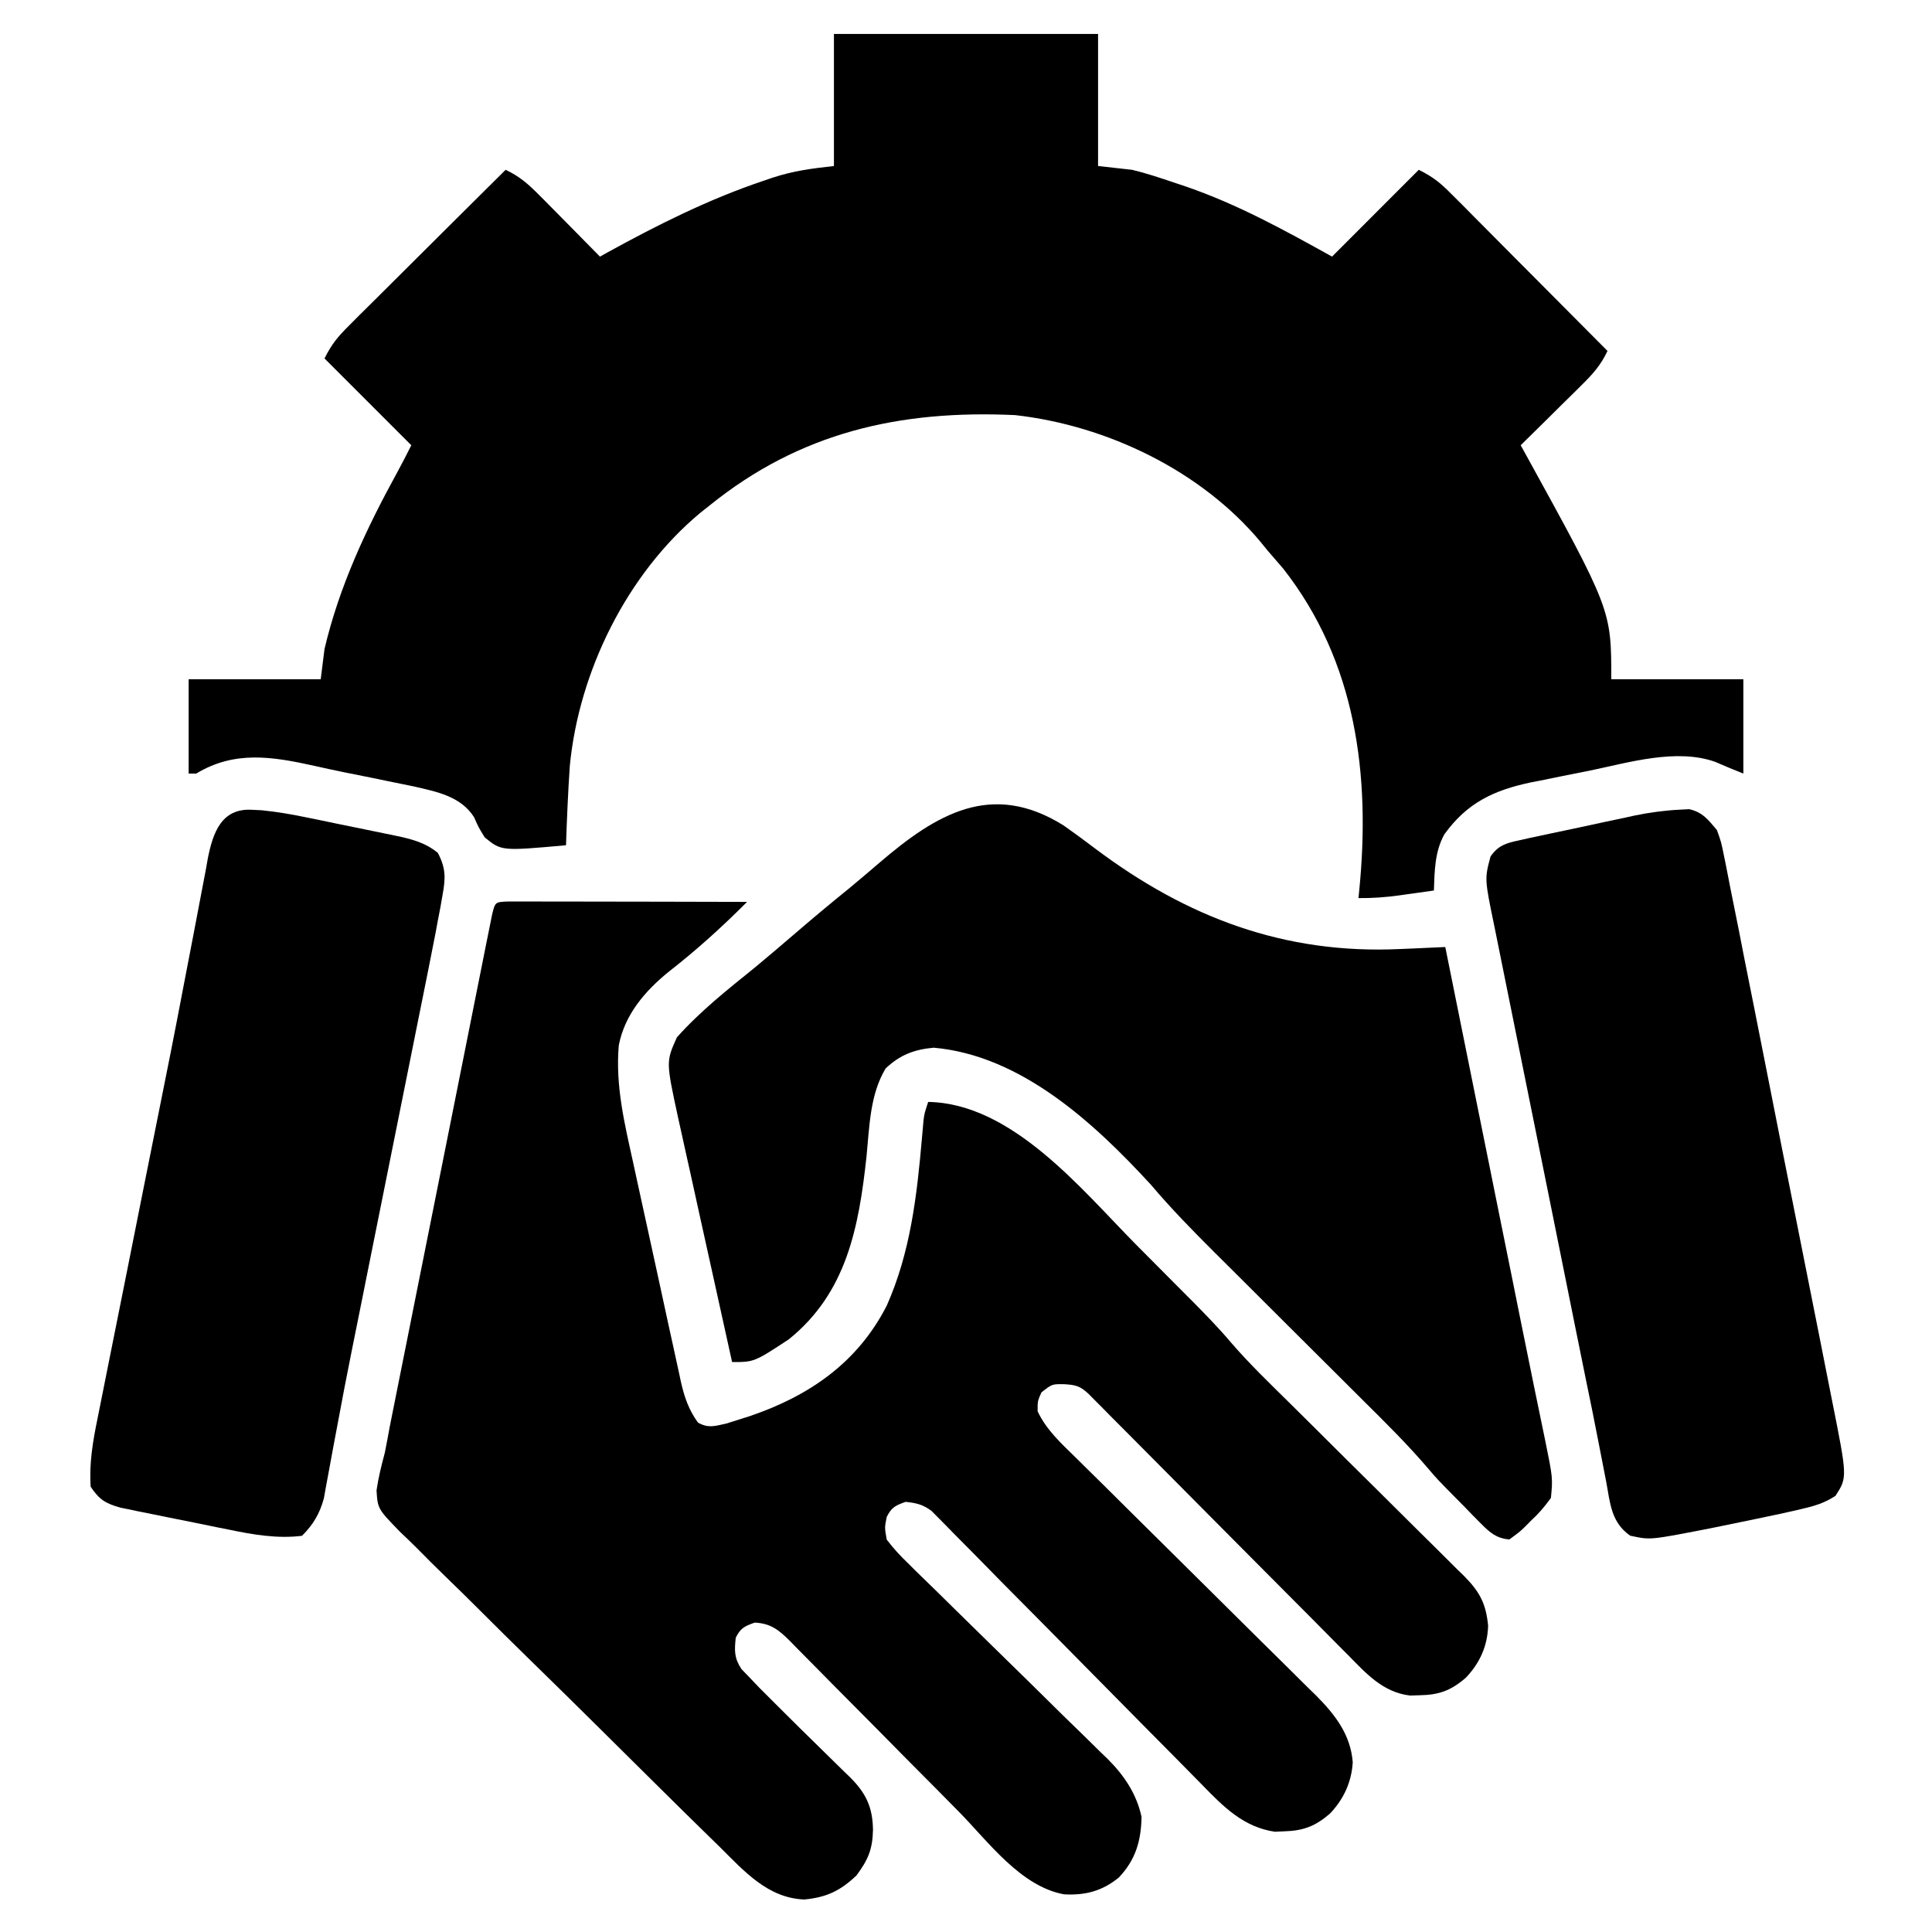<svg width="28" height="28" viewBox="0 0 28 28" fill="none" xmlns="http://www.w3.org/2000/svg">
<path d="M12.086 0.492C13.349 0.492 14.613 0.492 15.914 0.492C15.914 1.124 15.914 1.755 15.914 2.406C16.076 2.424 16.239 2.442 16.406 2.461C16.617 2.511 16.82 2.58 17.025 2.649C17.082 2.668 17.139 2.687 17.198 2.707C17.943 2.965 18.616 3.336 19.305 3.719C19.72 3.304 20.135 2.889 20.562 2.461C20.771 2.565 20.876 2.651 21.037 2.814C21.087 2.864 21.138 2.914 21.19 2.966C21.244 3.021 21.299 3.076 21.353 3.131C21.409 3.188 21.465 3.244 21.521 3.3C21.669 3.448 21.816 3.596 21.962 3.744C22.113 3.895 22.263 4.046 22.413 4.197C22.708 4.493 23.003 4.789 23.297 5.086C23.202 5.289 23.086 5.419 22.926 5.577C22.9 5.602 22.875 5.628 22.849 5.654C22.768 5.734 22.687 5.813 22.606 5.893C22.552 5.947 22.497 6.001 22.442 6.056C22.308 6.188 22.174 6.321 22.039 6.453C22.07 6.509 22.07 6.509 22.101 6.565C23.352 8.838 23.352 8.838 23.352 9.844C23.983 9.844 24.615 9.844 25.266 9.844C25.266 10.295 25.266 10.746 25.266 11.211C25.129 11.156 24.992 11.101 24.857 11.041C24.297 10.843 23.61 11.05 23.047 11.167C22.9 11.197 22.753 11.226 22.606 11.255C22.512 11.274 22.417 11.293 22.322 11.313C22.279 11.321 22.236 11.329 22.191 11.338C21.648 11.453 21.262 11.634 20.932 12.093C20.793 12.345 20.791 12.623 20.781 12.906C20.65 12.925 20.519 12.943 20.388 12.961C20.333 12.969 20.333 12.969 20.277 12.977C20.078 13.004 19.887 13.018 19.688 13.016C19.691 12.98 19.695 12.944 19.699 12.906C19.864 11.241 19.658 9.59 18.594 8.237C18.521 8.152 18.448 8.068 18.375 7.984C18.342 7.944 18.309 7.903 18.275 7.861C17.412 6.822 16.041 6.165 14.711 6.016C13.045 5.939 11.598 6.263 10.281 7.328C10.239 7.362 10.196 7.395 10.152 7.43C9.088 8.314 8.389 9.732 8.258 11.102C8.232 11.484 8.216 11.867 8.203 12.25C7.267 12.334 7.267 12.334 7.025 12.136C6.935 11.99 6.935 11.99 6.871 11.844C6.677 11.539 6.328 11.474 5.995 11.397C5.864 11.37 5.733 11.343 5.602 11.317C5.534 11.303 5.465 11.289 5.395 11.274C5.26 11.247 5.126 11.22 4.991 11.193C4.845 11.163 4.7 11.132 4.555 11.099C3.941 10.963 3.399 10.876 2.844 11.211C2.808 11.211 2.772 11.211 2.734 11.211C2.734 10.76 2.734 10.309 2.734 9.844C3.366 9.844 3.998 9.844 4.648 9.844C4.676 9.627 4.676 9.627 4.703 9.406C4.918 8.492 5.311 7.658 5.761 6.838C5.83 6.711 5.896 6.583 5.961 6.453C5.546 6.038 5.131 5.623 4.703 5.195C4.807 4.987 4.894 4.882 5.056 4.721C5.106 4.67 5.157 4.62 5.208 4.568C5.263 4.514 5.318 4.459 5.373 4.405C5.43 4.349 5.486 4.293 5.542 4.237C5.69 4.089 5.838 3.942 5.986 3.795C6.137 3.645 6.288 3.495 6.439 3.344C6.735 3.05 7.032 2.755 7.328 2.461C7.531 2.556 7.661 2.672 7.819 2.832C7.845 2.858 7.87 2.883 7.896 2.909C7.976 2.99 8.055 3.07 8.135 3.151C8.189 3.206 8.243 3.261 8.298 3.316C8.431 3.45 8.563 3.584 8.695 3.719C8.732 3.698 8.77 3.678 8.808 3.656C9.536 3.256 10.272 2.887 11.06 2.622C11.107 2.606 11.153 2.59 11.2 2.574C11.508 2.475 11.749 2.444 12.086 2.406C12.086 1.775 12.086 1.143 12.086 0.492Z" fill="black"/>
<path d="M7.361 13.065C7.425 13.065 7.489 13.065 7.555 13.065C7.591 13.065 7.626 13.065 7.662 13.065C7.779 13.065 7.896 13.065 8.013 13.066C8.094 13.066 8.174 13.066 8.255 13.066C8.468 13.066 8.682 13.067 8.895 13.067C9.112 13.068 9.33 13.068 9.547 13.068C9.974 13.069 10.4 13.07 10.827 13.071C10.467 13.432 10.095 13.769 9.692 14.083C9.348 14.362 9.055 14.703 8.968 15.149C8.917 15.736 9.052 16.285 9.177 16.853C9.199 16.953 9.221 17.053 9.242 17.153C9.288 17.362 9.333 17.571 9.379 17.779C9.438 18.046 9.496 18.313 9.554 18.581C9.598 18.787 9.643 18.993 9.688 19.199C9.71 19.298 9.731 19.396 9.753 19.495C9.782 19.633 9.813 19.77 9.843 19.907C9.852 19.948 9.86 19.988 9.869 20.03C9.92 20.253 9.982 20.432 10.116 20.618C10.268 20.701 10.352 20.669 10.523 20.632C10.596 20.61 10.669 20.587 10.742 20.563C10.8 20.544 10.8 20.544 10.859 20.526C11.725 20.234 12.429 19.749 12.851 18.923C13.196 18.148 13.289 17.326 13.362 16.49C13.366 16.446 13.37 16.401 13.374 16.356C13.377 16.317 13.381 16.278 13.384 16.238C13.398 16.134 13.398 16.134 13.452 15.97C14.668 15.99 15.674 17.238 16.458 18.031C16.561 18.136 16.666 18.24 16.77 18.345C16.896 18.471 17.022 18.598 17.148 18.725C17.194 18.771 17.24 18.817 17.288 18.865C17.477 19.057 17.664 19.248 17.838 19.454C18.111 19.771 18.414 20.06 18.711 20.354C18.823 20.465 18.935 20.576 19.047 20.687C19.364 21.003 19.682 21.319 20.001 21.634C20.196 21.827 20.391 22.021 20.586 22.215C20.66 22.288 20.734 22.362 20.809 22.435C20.913 22.538 21.016 22.64 21.119 22.744C21.15 22.773 21.18 22.804 21.212 22.834C21.444 23.068 21.535 23.235 21.567 23.561C21.558 23.855 21.448 24.1 21.245 24.314C21.028 24.502 20.855 24.564 20.572 24.569C20.526 24.57 20.481 24.572 20.434 24.573C20.039 24.525 19.798 24.252 19.533 23.982C19.491 23.941 19.45 23.899 19.407 23.856C19.271 23.719 19.135 23.582 18.999 23.444C18.904 23.349 18.809 23.254 18.714 23.158C18.465 22.908 18.215 22.657 17.966 22.406C17.567 22.003 17.168 21.602 16.768 21.2C16.628 21.06 16.488 20.919 16.349 20.778C16.264 20.692 16.178 20.607 16.093 20.521C16.054 20.482 16.015 20.442 15.975 20.401C15.94 20.366 15.904 20.33 15.867 20.293C15.836 20.262 15.806 20.231 15.774 20.199C15.653 20.087 15.591 20.071 15.424 20.061C15.247 20.058 15.247 20.058 15.093 20.18C15.037 20.307 15.037 20.307 15.038 20.454C15.168 20.729 15.385 20.923 15.599 21.133C15.659 21.193 15.659 21.193 15.721 21.254C15.808 21.34 15.895 21.426 15.983 21.512C16.121 21.649 16.259 21.786 16.397 21.923C16.789 22.312 17.182 22.701 17.575 23.09C17.816 23.328 18.056 23.566 18.296 23.805C18.387 23.895 18.479 23.986 18.571 24.076C18.699 24.202 18.827 24.329 18.955 24.457C18.993 24.494 19.03 24.53 19.069 24.568C19.346 24.846 19.574 25.137 19.605 25.54C19.588 25.827 19.474 26.074 19.277 26.282C19.063 26.468 18.888 26.533 18.61 26.541C18.566 26.543 18.522 26.545 18.476 26.547C18.022 26.48 17.731 26.185 17.425 25.87C17.36 25.804 17.36 25.804 17.294 25.737C17.2 25.643 17.107 25.548 17.014 25.453C16.866 25.303 16.718 25.154 16.57 25.005C16.256 24.688 15.943 24.371 15.63 24.053C15.266 23.684 14.902 23.316 14.537 22.949C14.392 22.801 14.246 22.653 14.101 22.505C14.012 22.415 13.923 22.325 13.833 22.235C13.773 22.173 13.773 22.173 13.711 22.11C13.674 22.073 13.636 22.035 13.598 21.996C13.566 21.964 13.533 21.931 13.5 21.897C13.375 21.804 13.279 21.782 13.124 21.766C12.976 21.82 12.922 21.843 12.851 21.985C12.82 22.139 12.82 22.139 12.851 22.313C12.951 22.444 13.046 22.547 13.164 22.66C13.197 22.693 13.23 22.726 13.264 22.76C13.374 22.868 13.486 22.976 13.597 23.084C13.674 23.159 13.75 23.235 13.827 23.311C14.029 23.51 14.232 23.709 14.435 23.907C14.76 24.224 15.084 24.542 15.406 24.861C15.519 24.972 15.633 25.082 15.746 25.192C15.816 25.261 15.885 25.329 15.955 25.398C16.002 25.443 16.002 25.443 16.05 25.489C16.291 25.729 16.471 25.995 16.544 26.331C16.538 26.679 16.458 26.956 16.213 27.212C15.973 27.407 15.729 27.471 15.421 27.454C14.789 27.339 14.32 26.686 13.89 26.25C13.781 26.14 13.672 26.03 13.563 25.919C13.252 25.607 12.941 25.293 12.632 24.979C12.442 24.787 12.251 24.594 12.06 24.403C11.988 24.33 11.915 24.256 11.843 24.183C11.743 24.081 11.642 23.979 11.54 23.877C11.496 23.832 11.496 23.832 11.451 23.785C11.288 23.623 11.171 23.527 10.937 23.516C10.789 23.57 10.734 23.593 10.663 23.735C10.643 23.925 10.64 24.028 10.746 24.19C10.785 24.231 10.825 24.271 10.865 24.313C10.932 24.384 10.932 24.384 11.001 24.456C11.052 24.507 11.103 24.558 11.155 24.61C11.196 24.651 11.196 24.651 11.238 24.693C11.476 24.931 11.716 25.168 11.957 25.403C12.049 25.492 12.139 25.581 12.23 25.671C12.258 25.698 12.286 25.724 12.314 25.752C12.549 25.984 12.647 26.189 12.652 26.517C12.646 26.802 12.582 26.952 12.413 27.18C12.178 27.404 11.98 27.497 11.658 27.529C11.129 27.51 10.785 27.118 10.433 26.769C10.378 26.716 10.324 26.663 10.269 26.609C10.121 26.465 9.975 26.321 9.828 26.176C9.736 26.085 9.644 25.994 9.553 25.904C9.265 25.62 8.978 25.335 8.691 25.05C8.361 24.722 8.029 24.396 7.696 24.071C7.438 23.819 7.181 23.565 6.926 23.31C6.773 23.158 6.621 23.007 6.466 22.858C6.32 22.717 6.177 22.575 6.035 22.43C5.958 22.353 5.879 22.278 5.8 22.203C5.474 21.867 5.474 21.867 5.457 21.6C5.484 21.413 5.528 21.238 5.577 21.055C5.602 20.927 5.627 20.798 5.65 20.669C5.678 20.529 5.706 20.388 5.734 20.248C5.75 20.169 5.766 20.091 5.781 20.013C5.823 19.803 5.865 19.594 5.907 19.384C5.942 19.208 5.977 19.033 6.012 18.857C6.095 18.444 6.177 18.03 6.26 17.617C6.346 17.19 6.431 16.763 6.516 16.337C6.589 15.97 6.662 15.602 6.736 15.235C6.78 15.016 6.823 14.797 6.867 14.578C6.908 14.373 6.949 14.168 6.99 13.963C7.005 13.887 7.02 13.812 7.035 13.736C7.056 13.634 7.076 13.531 7.097 13.429C7.109 13.371 7.12 13.313 7.132 13.254C7.176 13.073 7.176 13.073 7.361 13.065Z" fill="black"/>
<path d="M15.416 11.964C15.569 12.072 15.719 12.182 15.868 12.295C17.199 13.297 18.617 13.833 20.291 13.754C20.354 13.751 20.417 13.749 20.482 13.746C20.637 13.739 20.791 13.732 20.946 13.725C21.097 14.474 21.248 15.223 21.399 15.971C21.47 16.319 21.54 16.667 21.61 17.015C21.624 17.082 21.637 17.15 21.651 17.219C21.679 17.354 21.706 17.489 21.733 17.625C21.8 17.954 21.866 18.284 21.933 18.614C21.958 18.74 21.983 18.867 22.009 18.993C22.021 19.053 22.033 19.114 22.046 19.176C22.108 19.486 22.171 19.796 22.235 20.106C22.26 20.225 22.284 20.345 22.309 20.464C22.336 20.598 22.364 20.732 22.392 20.866C22.505 21.42 22.505 21.42 22.477 21.709C22.383 21.839 22.305 21.931 22.19 22.037C22.163 22.065 22.136 22.092 22.108 22.12C22.028 22.198 22.028 22.198 21.875 22.311C21.683 22.294 21.59 22.209 21.457 22.075C21.42 22.037 21.383 22 21.345 21.962C21.307 21.922 21.269 21.883 21.229 21.842C21.192 21.805 21.154 21.767 21.116 21.728C20.83 21.438 20.83 21.438 20.709 21.296C20.409 20.943 20.081 20.619 19.752 20.293C19.643 20.184 19.534 20.076 19.425 19.967C19.194 19.736 18.962 19.506 18.731 19.276C18.462 19.008 18.194 18.741 17.926 18.473C17.819 18.367 17.712 18.261 17.605 18.154C17.285 17.835 16.972 17.515 16.68 17.17C15.861 16.279 14.801 15.296 13.532 15.184C13.248 15.21 13.043 15.288 12.835 15.485C12.606 15.866 12.601 16.331 12.558 16.763C12.447 17.782 12.272 18.736 11.43 19.412C10.93 19.74 10.93 19.74 10.61 19.74C10.504 19.26 10.398 18.78 10.292 18.3C10.242 18.077 10.193 17.854 10.144 17.631C10.097 17.416 10.049 17.201 10.002 16.985C9.983 16.903 9.965 16.821 9.947 16.739C9.922 16.624 9.896 16.509 9.871 16.394C9.857 16.328 9.842 16.263 9.827 16.196C9.652 15.386 9.652 15.386 9.81 15.034C10.148 14.655 10.545 14.341 10.939 14.023C11.123 13.871 11.304 13.716 11.485 13.561C11.759 13.325 12.036 13.093 12.317 12.866C12.459 12.748 12.599 12.629 12.739 12.509C13.573 11.793 14.374 11.312 15.416 11.964Z" fill="black"/>
<path d="M24.351 11.734C24.394 11.731 24.437 11.729 24.481 11.727C24.677 11.772 24.755 11.879 24.883 12.03C24.945 12.203 24.945 12.203 24.985 12.402C24.992 12.439 25 12.476 25.008 12.513C25.033 12.636 25.056 12.759 25.08 12.882C25.098 12.97 25.116 13.058 25.133 13.146C25.182 13.385 25.229 13.624 25.275 13.864C25.325 14.114 25.375 14.365 25.425 14.615C25.509 15.036 25.592 15.457 25.675 15.879C25.77 16.365 25.867 16.851 25.964 17.337C26.068 17.855 26.171 18.373 26.273 18.892C26.303 19.041 26.332 19.19 26.362 19.339C26.409 19.573 26.455 19.808 26.501 20.043C26.518 20.128 26.535 20.214 26.552 20.3C26.774 21.412 26.774 21.412 26.601 21.679C26.438 21.785 26.297 21.826 26.107 21.87C26.07 21.879 26.033 21.887 25.995 21.896C25.862 21.927 25.728 21.955 25.594 21.983C25.509 22.001 25.509 22.001 25.423 22.019C25.236 22.058 25.05 22.096 24.863 22.134C24.773 22.152 24.773 22.152 24.682 22.17C23.911 22.319 23.911 22.319 23.625 22.256C23.352 22.064 23.336 21.792 23.28 21.483C23.256 21.364 23.233 21.244 23.21 21.124C23.197 21.06 23.185 20.995 23.172 20.929C23.111 20.608 23.045 20.289 22.979 19.969C22.939 19.772 22.899 19.575 22.859 19.377C22.851 19.337 22.843 19.296 22.834 19.254C22.718 18.681 22.603 18.108 22.488 17.536C22.394 17.07 22.3 16.605 22.206 16.14C22.123 15.731 22.04 15.321 21.958 14.912C21.914 14.696 21.871 14.48 21.827 14.264C21.786 14.063 21.745 13.861 21.705 13.659C21.69 13.585 21.675 13.511 21.66 13.437C21.515 12.737 21.515 12.737 21.602 12.413C21.711 12.255 21.823 12.22 22.007 12.181C22.055 12.17 22.103 12.159 22.153 12.148C22.204 12.137 22.256 12.127 22.309 12.115C22.363 12.104 22.416 12.092 22.471 12.08C22.582 12.057 22.693 12.033 22.804 12.01C22.961 11.977 23.117 11.943 23.273 11.909C23.367 11.889 23.462 11.869 23.557 11.849C23.6 11.839 23.643 11.83 23.687 11.82C23.907 11.775 24.126 11.745 24.351 11.734Z" fill="black"/>
<path d="M3.651 11.736C3.722 11.739 3.722 11.739 3.795 11.743C4.016 11.766 4.232 11.802 4.449 11.848C4.495 11.857 4.541 11.867 4.589 11.876C4.685 11.896 4.781 11.916 4.876 11.936C5.023 11.967 5.17 11.996 5.316 12.026C5.41 12.045 5.504 12.065 5.598 12.084C5.641 12.093 5.685 12.101 5.73 12.111C5.961 12.16 6.158 12.208 6.345 12.36C6.461 12.579 6.459 12.723 6.415 12.963C6.399 13.057 6.399 13.057 6.382 13.153C6.37 13.216 6.358 13.279 6.345 13.344C6.335 13.4 6.325 13.456 6.314 13.513C6.281 13.684 6.247 13.855 6.213 14.025C6.2 14.09 6.187 14.154 6.174 14.22C6.139 14.393 6.104 14.567 6.069 14.741C6.032 14.925 5.995 15.11 5.958 15.294C5.888 15.644 5.817 15.994 5.747 16.344C5.622 16.966 5.497 17.588 5.372 18.21C5.322 18.462 5.271 18.713 5.221 18.964C5.194 19.1 5.166 19.236 5.139 19.371C5.126 19.437 5.113 19.503 5.099 19.57C5.027 19.929 4.957 20.289 4.891 20.649C4.869 20.766 4.847 20.883 4.825 21C4.804 21.11 4.784 21.221 4.764 21.332C4.746 21.433 4.746 21.433 4.726 21.535C4.715 21.595 4.705 21.654 4.694 21.715C4.633 21.938 4.54 22.095 4.377 22.258C4.016 22.303 3.658 22.24 3.305 22.166C3.258 22.157 3.211 22.148 3.162 22.138C3.063 22.118 2.965 22.098 2.866 22.077C2.715 22.046 2.564 22.016 2.412 21.986C2.316 21.966 2.219 21.947 2.123 21.927C2.055 21.914 2.055 21.914 1.986 21.9C1.923 21.887 1.923 21.887 1.859 21.873C1.822 21.866 1.786 21.858 1.748 21.851C1.532 21.79 1.441 21.737 1.314 21.547C1.291 21.203 1.346 20.888 1.415 20.551C1.431 20.469 1.431 20.469 1.448 20.386C1.483 20.205 1.52 20.025 1.556 19.845C1.582 19.717 1.607 19.588 1.633 19.46C1.7 19.12 1.768 18.781 1.837 18.441C1.917 18.041 1.996 17.642 2.076 17.242C2.142 16.91 2.209 16.579 2.275 16.248C2.407 15.595 2.537 14.941 2.661 14.286C2.708 14.042 2.755 13.798 2.802 13.554C2.828 13.421 2.853 13.288 2.878 13.155C2.912 12.971 2.947 12.787 2.983 12.604C2.993 12.55 3.002 12.495 3.012 12.44C3.086 12.07 3.208 11.711 3.651 11.736Z" fill="black"/>
</svg>
